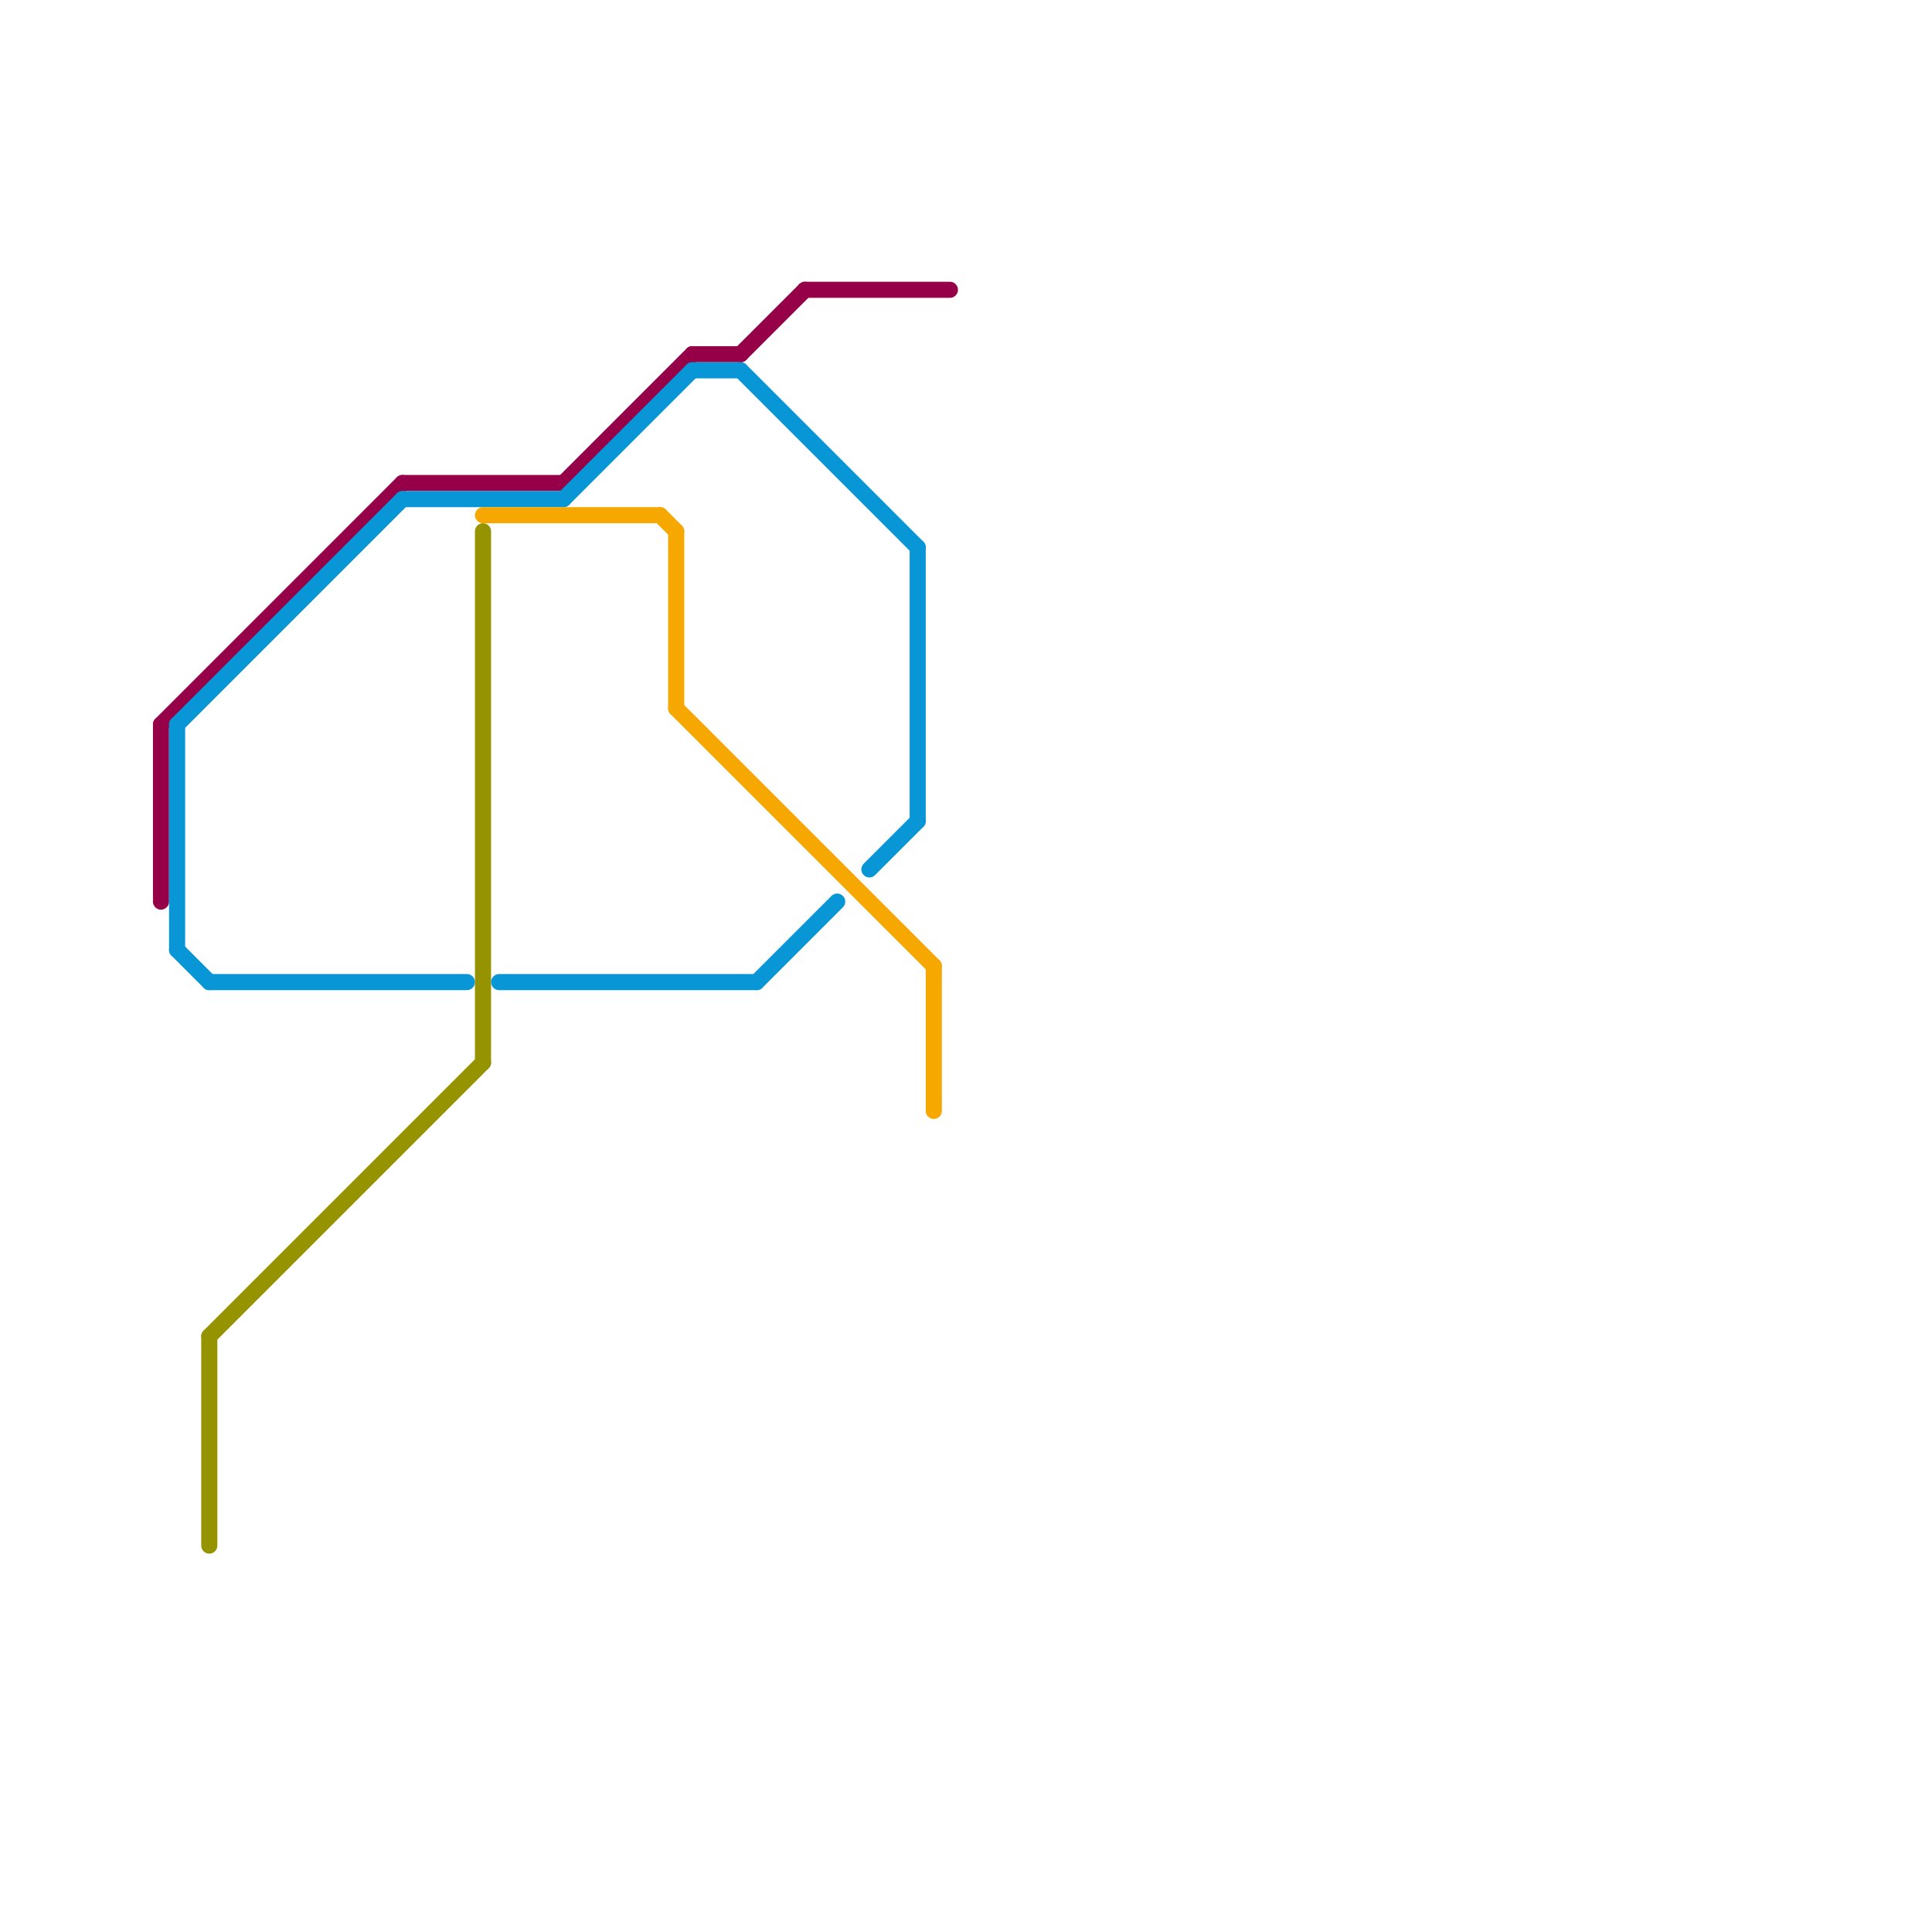 
<svg version="1.1" xmlns="http://www.w3.org/2000/svg" viewBox="0 0 120 120">
<style>text { font: 1px Helvetica; font-weight: 600; white-space: pre; dominant-baseline: central; } line { stroke-width: 1; fill: none; stroke-linecap: round; stroke-linejoin: round; } .c0 { stroke: #959300 } .c1 { stroke: #960048 } .c2 { stroke: #0896d7 } .c3 { stroke: #f6a800 } .w1 { stroke-width: 1; }</style><defs><g id="wm-xf"><circle r="1.2" fill="#000"/><circle r="0.9" fill="#fff"/><circle r="0.6" fill="#000"/><circle r="0.3" fill="#fff"/></g><g id="wm"><circle r="0.6" fill="#000"/><circle r="0.3" fill="#fff"/></g></defs><line class="c0 " x1="13" y1="83" x2="30" y2="66"/><line class="c0 " x1="13" y1="83" x2="13" y2="96"/><line class="c0 " x1="30" y1="33" x2="30" y2="66"/><line class="c1 " x1="43" y1="22" x2="46" y2="22"/><line class="c1 " x1="25" y1="30" x2="35" y2="30"/><line class="c1 " x1="10" y1="45" x2="10" y2="56"/><line class="c1 " x1="10" y1="45" x2="25" y2="30"/><line class="c1 " x1="35" y1="30" x2="43" y2="22"/><line class="c1 " x1="50" y1="18" x2="59" y2="18"/><line class="c1 " x1="46" y1="22" x2="50" y2="18"/><line class="c2 " x1="43" y1="23" x2="46" y2="23"/><line class="c2 " x1="13" y1="61" x2="29" y2="61"/><line class="c2 " x1="54" y1="54" x2="57" y2="51"/><line class="c2 " x1="11" y1="59" x2="13" y2="61"/><line class="c2 " x1="31" y1="61" x2="47" y2="61"/><line class="c2 " x1="46" y1="23" x2="57" y2="34"/><line class="c2 " x1="11" y1="45" x2="11" y2="59"/><line class="c2 " x1="11" y1="45" x2="25" y2="31"/><line class="c2 " x1="35" y1="31" x2="43" y2="23"/><line class="c2 " x1="25" y1="31" x2="35" y2="31"/><line class="c2 " x1="57" y1="34" x2="57" y2="51"/><line class="c2 " x1="47" y1="61" x2="52" y2="56"/><line class="c3 " x1="58" y1="60" x2="58" y2="69"/><line class="c3 " x1="41" y1="32" x2="42" y2="33"/><line class="c3 " x1="42" y1="33" x2="42" y2="44"/><line class="c3 " x1="30" y1="32" x2="41" y2="32"/><line class="c3 " x1="42" y1="44" x2="58" y2="60"/>
</svg>
